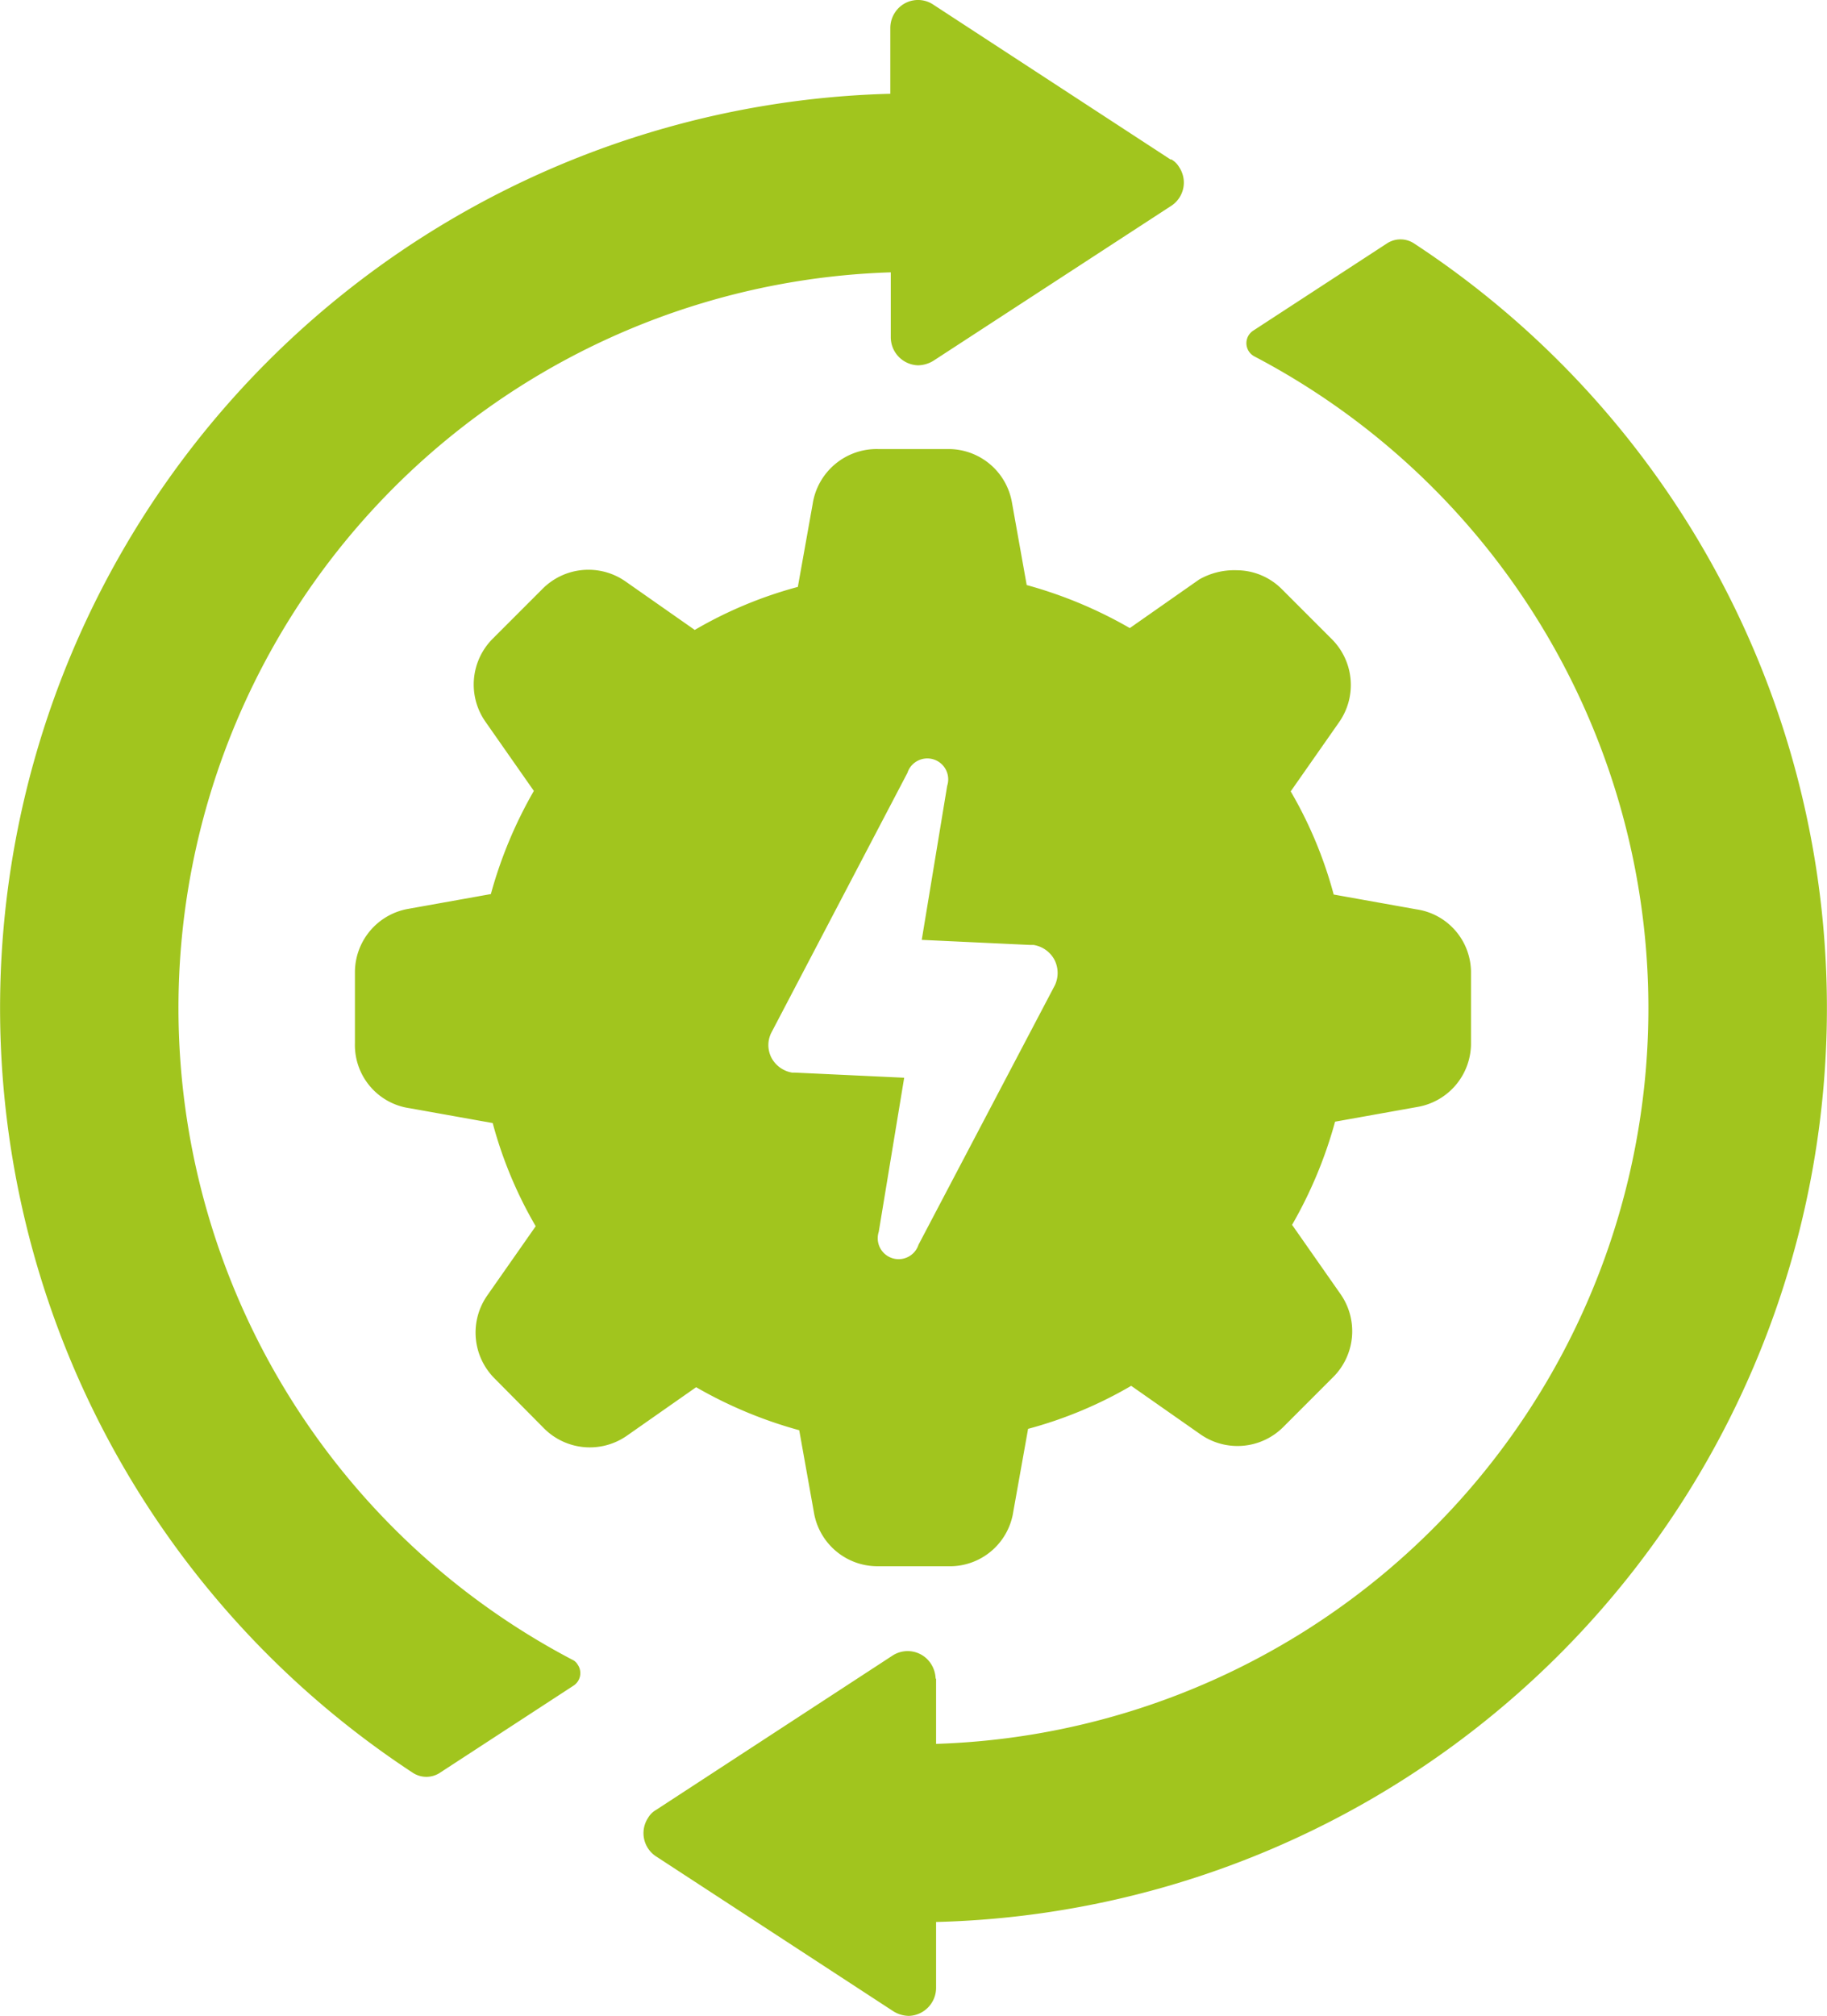 <svg xmlns="http://www.w3.org/2000/svg" viewBox="0 0 39.517 43.577">
  <defs>
    <style>
      .cls-1 {
        fill: #a1c51e;
      }
    </style>
  </defs>
  <path id="Path_1522" data-name="Path 1522" class="cls-1" d="M20.25,36.3v1.4A15.91,15.91,0,0,0,27.14,7.71a.323.323,0,0,1-.03-.56l2.9-1.89a.534.534,0,0,1,.57,0A19.762,19.762,0,0,1,20.25,41.55v1.42a.608.608,0,0,1-.59.61.656.656,0,0,1-.35-.11l-5.12-3.34a.6.6,0,0,1-.17-.83.462.462,0,0,1,.17-.17l5.12-3.34a.6.6,0,0,1,.83.18.633.633,0,0,1,.1.32h.01ZM25.32,3.45,20.2.11a.594.594,0,0,0-.83.15.606.606,0,0,0-.11.35V2.03A19.77,19.77,0,0,0,8.94,38.33a.534.534,0,0,0,.57,0l2.9-1.89a.323.323,0,0,0,.09-.45.254.254,0,0,0-.12-.11A15.91,15.91,0,0,1,19.27,5.89v1.4a.608.608,0,0,0,.59.61.656.656,0,0,0,.35-.11l5.13-3.34a.6.6,0,0,0,.17-.83.462.462,0,0,0-.17-.17Zm1.43,8.88a1.385,1.385,0,0,1,.98.41l1.08,1.08a1.4,1.4,0,0,1,.16,1.79l-1.05,1.5a9.075,9.075,0,0,1,.93,2.23l1.79.32a1.379,1.379,0,0,1,1.18,1.37v1.53a1.393,1.393,0,0,1-1.15,1.37l-1.79.32a9.478,9.478,0,0,1-.93,2.23L29,27.98a1.4,1.4,0,0,1-.16,1.79l-1.08,1.08a1.4,1.4,0,0,1-1.79.16l-1.5-1.05a9.075,9.075,0,0,1-2.23.93l-.32,1.79a1.387,1.387,0,0,1-1.41,1.18H18.98a1.393,1.393,0,0,1-1.37-1.15l-.32-1.79a9.478,9.478,0,0,1-2.23-.93l-1.5,1.05a1.4,1.4,0,0,1-1.79-.16L10.7,29.8a1.4,1.4,0,0,1-.16-1.79l1.05-1.5a9.075,9.075,0,0,1-.93-2.23l-1.79-.32a1.379,1.379,0,0,1-1.19-1.41V21.02a1.393,1.393,0,0,1,1.15-1.37l1.79-.32a9.478,9.478,0,0,1,.93-2.23L10.5,15.6a1.4,1.4,0,0,1,.16-1.79l1.08-1.08a1.4,1.4,0,0,1,1.79-.16l1.5,1.05a9.075,9.075,0,0,1,2.23-.93l.32-1.79a1.4,1.4,0,0,1,1.41-1.19h1.53a1.393,1.393,0,0,1,1.37,1.15l.32,1.79a9.478,9.478,0,0,1,2.23.93l1.5-1.05A1.524,1.524,0,0,1,26.75,12.33Zm-3.94,8.42a.623.623,0,0,0-.45-.32h-.07l-2.35-.11.55-3.33a.452.452,0,0,0-.86-.28h0l-2.94,5.61a.594.594,0,0,0,0,.55.623.623,0,0,0,.45.32h.07l2.35.11-.55,3.33a.452.452,0,0,0,.86.28l2.95-5.61A.625.625,0,0,0,22.81,20.75Z" transform="translate(-0.003 -0.003)"/>
</svg>
